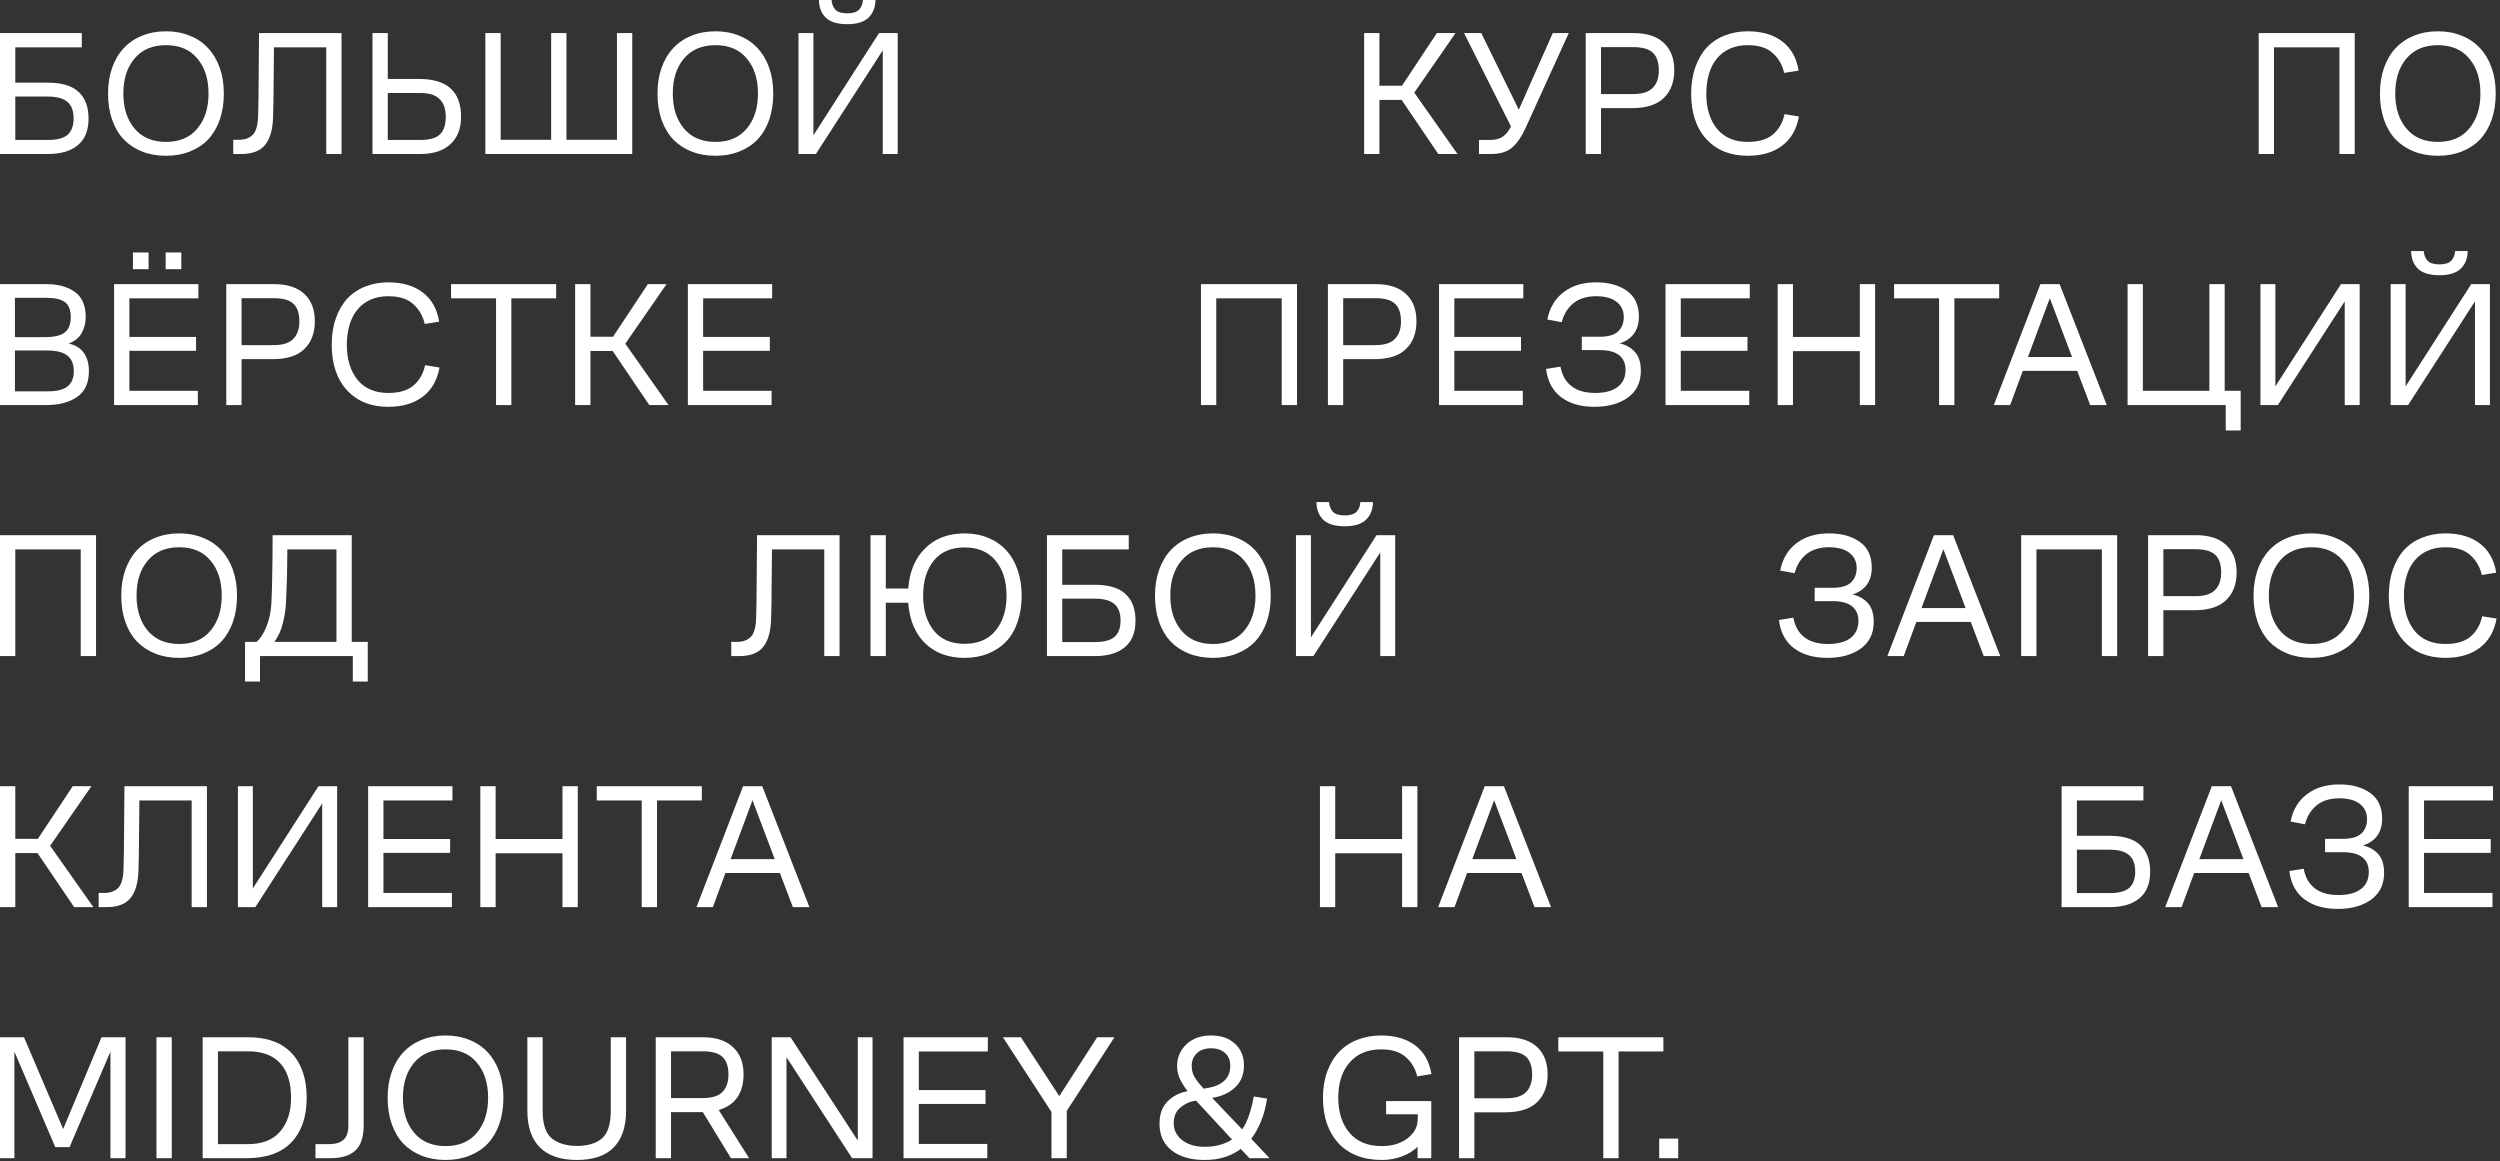 <?xml version="1.0" encoding="UTF-8"?> <svg xmlns="http://www.w3.org/2000/svg" width="239" height="111" viewBox="0 0 239 111" fill="none"><rect x="0" y="0" width="239" height="111" fill="#333333" stroke="none"/><path d="M-3.82215e-06 14.722V3.162H7.82V4.522H1.462V7.905H4.59C5.916 7.905 6.891 8.2 7.514 8.789C8.149 9.367 8.466 10.217 8.466 11.339C8.466 12.461 8.126 13.306 7.446 13.872C6.777 14.439 5.82 14.722 4.573 14.722H-3.82215e-06ZM4.573 9.231H1.462V13.379H4.573C5.457 13.379 6.086 13.215 6.46 12.886C6.845 12.546 7.038 12.025 7.038 11.322C7.038 10.597 6.84 10.07 6.443 9.741C6.058 9.401 5.434 9.231 4.573 9.231ZM15.872 14.892C15.033 14.892 14.268 14.756 13.577 14.484C12.897 14.212 12.313 13.827 11.826 13.328C11.35 12.818 10.982 12.195 10.721 11.458C10.46 10.71 10.33 9.871 10.33 8.942C10.33 8.036 10.46 7.214 10.721 6.477C10.982 5.74 11.35 5.117 11.826 4.607C12.313 4.086 12.897 3.689 13.577 3.417C14.268 3.134 15.033 2.992 15.872 2.992C16.711 2.992 17.47 3.134 18.15 3.417C18.841 3.689 19.425 4.086 19.901 4.607C20.377 5.117 20.745 5.74 21.006 6.477C21.267 7.214 21.397 8.036 21.397 8.942C21.397 9.871 21.267 10.71 21.006 11.458C20.745 12.195 20.377 12.818 19.901 13.328C19.425 13.827 18.841 14.212 18.15 14.484C17.47 14.756 16.711 14.892 15.872 14.892ZM15.872 13.566C17.164 13.566 18.161 13.141 18.864 12.291C19.578 11.441 19.935 10.325 19.935 8.942C19.935 7.548 19.578 6.432 18.864 5.593C18.161 4.743 17.164 4.318 15.872 4.318C14.58 4.318 13.577 4.743 12.863 5.593C12.149 6.432 11.792 7.548 11.792 8.942C11.792 10.325 12.149 11.441 12.863 12.291C13.577 13.141 14.58 13.566 15.872 13.566ZM24.678 10.982C24.689 10.54 24.7 10.008 24.712 9.384C24.723 8.761 24.729 8.104 24.729 7.412C24.74 6.71 24.746 5.995 24.746 5.27C24.757 4.534 24.763 3.831 24.763 3.162H32.651V14.722H31.189V4.522H26.191C26.191 5.043 26.185 5.616 26.174 6.239C26.174 6.862 26.168 7.474 26.157 8.075C26.157 8.676 26.151 9.254 26.14 9.809C26.128 10.353 26.117 10.812 26.106 11.186C26.072 12.387 25.817 13.277 25.341 13.855C24.876 14.433 24.117 14.722 23.063 14.722H22.298V13.362H22.893C23.391 13.362 23.805 13.215 24.134 12.92C24.474 12.614 24.655 11.968 24.678 10.982ZM35.61 3.162H37.072V7.548H40.03C41.39 7.548 42.405 7.848 43.073 8.449C43.742 9.05 44.076 9.957 44.076 11.169C44.076 12.291 43.736 13.164 43.056 13.787C42.388 14.411 41.43 14.722 40.183 14.722H35.61V3.162ZM40.183 13.379C41.067 13.379 41.691 13.204 42.053 12.852C42.427 12.501 42.614 11.934 42.614 11.152C42.614 10.427 42.422 9.871 42.036 9.486C41.662 9.089 41.045 8.891 40.183 8.891H37.072V13.379H40.183ZM46.401 14.722V3.162H47.863V13.362H52.691V3.162H54.153V13.362H58.981V3.162H60.443V14.722H46.401ZM68.399 14.892C67.561 14.892 66.796 14.756 66.104 14.484C65.424 14.212 64.841 13.827 64.353 13.328C63.877 12.818 63.509 12.195 63.248 11.458C62.988 10.71 62.857 9.871 62.857 8.942C62.857 8.036 62.988 7.214 63.248 6.477C63.509 5.74 63.877 5.117 64.353 4.607C64.841 4.086 65.424 3.689 66.104 3.417C66.796 3.134 67.561 2.992 68.399 2.992C69.238 2.992 69.997 3.134 70.677 3.417C71.369 3.689 71.952 4.086 72.428 4.607C72.904 5.117 73.273 5.74 73.533 6.477C73.794 7.214 73.924 8.036 73.924 8.942C73.924 9.871 73.794 10.71 73.533 11.458C73.273 12.195 72.904 12.818 72.428 13.328C71.952 13.827 71.369 14.212 70.677 14.484C69.997 14.756 69.238 14.892 68.399 14.892ZM68.399 13.566C69.691 13.566 70.689 13.141 71.391 12.291C72.105 11.441 72.462 10.325 72.462 8.942C72.462 7.548 72.105 6.432 71.391 5.593C70.689 4.743 69.691 4.318 68.399 4.318C67.107 4.318 66.104 4.743 65.39 5.593C64.676 6.432 64.319 7.548 64.319 8.942C64.319 10.325 64.676 11.441 65.39 12.291C66.104 13.141 67.107 13.566 68.399 13.566ZM84.392 14.722V4.811L78 14.722H76.334V3.162H77.762V12.937L84.035 3.162H85.82V14.722H84.392ZM78.289 0H79.496C79.519 0.363 79.638 0.669 79.853 0.918C80.08 1.156 80.459 1.275 80.992 1.275C81.525 1.275 81.904 1.156 82.131 0.918C82.358 0.669 82.477 0.363 82.488 0H83.695C83.684 0.714 83.457 1.281 83.015 1.7C82.584 2.108 81.91 2.312 80.992 2.312C80.074 2.312 79.394 2.108 78.952 1.7C78.521 1.281 78.3 0.714 78.289 0ZM130.411 14.722V3.162H131.873V8.194H134.032L137.364 3.162H139.149L135.205 8.857L139.336 14.722H137.5L133.998 9.554H131.873V14.722H130.411ZM145.827 12.274C145.453 13.09 145.028 13.702 144.552 14.11C144.087 14.518 143.418 14.722 142.546 14.722H141.39V13.379H142.444C142.942 13.379 143.345 13.277 143.651 13.073C143.957 12.869 144.223 12.54 144.45 12.087L139.962 3.162H141.611L145.198 10.489L148.445 3.162H149.975L145.827 12.274ZM151.595 14.722V3.162H156.168C157.426 3.162 158.389 3.474 159.058 4.097C159.726 4.721 160.061 5.593 160.061 6.715C160.061 7.837 159.726 8.721 159.058 9.367C158.4 10.013 157.386 10.336 156.015 10.336H153.057V14.722H151.595ZM153.057 8.993H156.134C156.984 8.993 157.601 8.8 157.987 8.415C158.383 8.018 158.582 7.457 158.582 6.732C158.582 5.95 158.389 5.383 158.004 5.032C157.63 4.681 157.006 4.505 156.134 4.505H153.057V8.993ZM167.082 13.566C168.136 13.566 168.94 13.328 169.496 12.852C170.062 12.365 170.431 11.719 170.601 10.914L171.978 11.135C171.762 12.348 171.23 13.277 170.38 13.923C169.53 14.569 168.43 14.892 167.082 14.892C165.427 14.892 164.112 14.365 163.138 13.311C162.163 12.246 161.676 10.795 161.676 8.959C161.676 8.018 161.806 7.18 162.067 6.443C162.327 5.695 162.69 5.066 163.155 4.556C163.631 4.046 164.203 3.661 164.872 3.4C165.54 3.128 166.277 2.992 167.082 2.992C168.442 2.992 169.541 3.315 170.38 3.961C171.23 4.607 171.751 5.537 171.944 6.749L170.567 6.97C170.397 6.211 170.034 5.582 169.479 5.083C168.935 4.573 168.136 4.318 167.082 4.318C166.436 4.318 165.863 4.431 165.365 4.658C164.866 4.885 164.452 5.202 164.124 5.61C163.795 6.007 163.546 6.494 163.376 7.072C163.206 7.639 163.121 8.268 163.121 8.959C163.121 10.342 163.461 11.458 164.141 12.308C164.832 13.147 165.812 13.566 167.082 13.566ZM215.932 14.722V3.162H225.112V14.722H223.65V4.522H217.394V14.722H215.932ZM233.065 14.892C232.227 14.892 231.462 14.756 230.77 14.484C230.09 14.212 229.507 13.827 229.019 13.328C228.543 12.818 228.175 12.195 227.914 11.458C227.654 10.71 227.523 9.871 227.523 8.942C227.523 8.036 227.654 7.214 227.914 6.477C228.175 5.74 228.543 5.117 229.019 4.607C229.507 4.086 230.09 3.689 230.77 3.417C231.462 3.134 232.227 2.992 233.065 2.992C233.904 2.992 234.663 3.134 235.343 3.417C236.035 3.689 236.618 4.086 237.094 4.607C237.57 5.117 237.939 5.74 238.199 6.477C238.46 7.214 238.59 8.036 238.59 8.942C238.59 9.871 238.46 10.71 238.199 11.458C237.939 12.195 237.57 12.818 237.094 13.328C236.618 13.827 236.035 14.212 235.343 14.484C234.663 14.756 233.904 14.892 233.065 14.892ZM233.065 13.566C234.357 13.566 235.355 13.141 236.057 12.291C236.771 11.441 237.128 10.325 237.128 8.942C237.128 7.548 236.771 6.432 236.057 5.593C235.355 4.743 234.357 4.318 233.065 4.318C231.773 4.318 230.77 4.743 230.056 5.593C229.342 6.432 228.985 7.548 228.985 8.942C228.985 10.325 229.342 11.441 230.056 12.291C230.77 13.141 231.773 13.566 233.065 13.566ZM-3.82215e-06 38.722V27.162H4.42C5.553 27.162 6.466 27.412 7.157 27.91C7.848 28.398 8.194 29.202 8.194 30.324C8.194 30.846 8.075 31.333 7.837 31.786C7.61 32.239 7.191 32.591 6.579 32.84C7.259 33.01 7.746 33.322 8.041 33.775C8.347 34.228 8.5 34.801 8.5 35.492C8.5 36.614 8.12 37.436 7.361 37.957C6.613 38.467 5.633 38.722 4.42 38.722H-3.82215e-06ZM4.42 28.471H1.428V32.228H4.267C5.174 32.228 5.814 32.081 6.188 31.786C6.573 31.48 6.766 30.993 6.766 30.324C6.766 29.644 6.585 29.168 6.222 28.896C5.859 28.613 5.259 28.471 4.42 28.471ZM4.437 33.503H1.428V37.413H4.573C5.423 37.413 6.046 37.26 6.443 36.954C6.851 36.637 7.055 36.15 7.055 35.492C7.055 34.801 6.845 34.297 6.426 33.979C6.018 33.662 5.355 33.503 4.437 33.503ZM10.907 38.722V27.162H18.965V28.522H12.369V32.211H18.744V33.537H12.369V37.362H18.914V38.722H10.907ZM12.709 25.734V24.136H14.205V25.734H12.709ZM15.837 25.734V24.136H17.333V25.734H15.837ZM21.632 38.722V27.162H26.205C27.463 27.162 28.426 27.474 29.095 28.097C29.764 28.721 30.098 29.593 30.098 30.715C30.098 31.837 29.764 32.721 29.095 33.367C28.438 34.013 27.423 34.336 26.052 34.336H23.094V38.722H21.632ZM23.094 32.993H26.171C27.021 32.993 27.639 32.8 28.024 32.415C28.421 32.019 28.619 31.457 28.619 30.732C28.619 29.95 28.426 29.384 28.041 29.032C27.667 28.681 27.044 28.505 26.171 28.505H23.094V32.993ZM37.119 37.566C38.173 37.566 38.977 37.328 39.533 36.852C40.099 36.365 40.468 35.719 40.638 34.914L42.015 35.135C41.8 36.348 41.267 37.277 40.417 37.923C39.567 38.569 38.468 38.892 37.119 38.892C35.464 38.892 34.15 38.365 33.175 37.311C32.2 36.246 31.713 34.795 31.713 32.959C31.713 32.019 31.843 31.18 32.104 30.443C32.364 29.695 32.727 29.066 33.192 28.556C33.668 28.046 34.24 27.661 34.909 27.4C35.578 27.128 36.314 26.992 37.119 26.992C38.479 26.992 39.578 27.315 40.417 27.961C41.267 28.607 41.788 29.537 41.981 30.749L40.604 30.97C40.434 30.211 40.071 29.582 39.516 29.083C38.972 28.573 38.173 28.318 37.119 28.318C36.473 28.318 35.901 28.431 35.402 28.658C34.903 28.885 34.489 29.202 34.161 29.61C33.832 30.007 33.583 30.494 33.413 31.072C33.243 31.639 33.158 32.268 33.158 32.959C33.158 34.342 33.498 35.458 34.178 36.308C34.869 37.147 35.849 37.566 37.119 37.566ZM43.121 28.522V27.162H53.168V28.522H48.884V38.722H47.422V28.522H43.121ZM54.984 38.722V27.162H56.446V32.194H58.605L61.937 27.162H63.722L59.778 32.857L63.909 38.722H62.073L58.571 33.554H56.446V38.722H54.984ZM65.759 38.722V27.162H73.817V28.522H67.221V32.211H73.596V33.537H67.221V37.362H73.766V38.722H65.759ZM114.812 38.722V27.162H123.992V38.722H122.53V28.522H116.274V38.722H114.812ZM126.947 38.722V27.162H131.52C132.778 27.162 133.742 27.474 134.41 28.097C135.079 28.721 135.413 29.593 135.413 30.715C135.413 31.837 135.079 32.721 134.41 33.367C133.753 34.013 132.739 34.336 131.367 34.336H128.409V38.722H126.947ZM128.409 32.993H131.486C132.336 32.993 132.954 32.8 133.339 32.415C133.736 32.019 133.934 31.457 133.934 30.732C133.934 29.95 133.742 29.384 133.356 29.032C132.982 28.681 132.359 28.505 131.486 28.505H128.409V32.993ZM137.572 38.722V27.162H145.63V28.522H139.034V32.211H145.409V33.537H139.034V37.362H145.579V38.722H137.572ZM152.581 28.318C151.686 28.318 150.96 28.545 150.405 28.998C149.861 29.451 149.493 30.052 149.3 30.8L147.923 30.545C148.15 29.412 148.671 28.539 149.487 27.927C150.303 27.304 151.34 26.992 152.598 26.992C153.799 26.992 154.78 27.264 155.539 27.808C156.298 28.352 156.678 29.174 156.678 30.273C156.678 30.919 156.519 31.463 156.202 31.905C155.885 32.336 155.431 32.642 154.842 32.823C155.465 32.971 155.958 33.254 156.321 33.673C156.684 34.081 156.865 34.676 156.865 35.458C156.865 36.557 156.451 37.407 155.624 38.008C154.808 38.597 153.743 38.892 152.428 38.892C151.125 38.892 150.065 38.586 149.249 37.974C148.433 37.362 147.951 36.461 147.804 35.271L149.181 35.05C149.328 35.866 149.68 36.489 150.235 36.92C150.79 37.351 151.544 37.566 152.496 37.566C153.437 37.566 154.156 37.373 154.655 36.988C155.154 36.603 155.403 36.059 155.403 35.356C155.403 34.755 155.199 34.291 154.791 33.962C154.383 33.633 153.754 33.469 152.904 33.469H151.221V32.194H152.904C153.731 32.194 154.326 32.024 154.689 31.684C155.052 31.344 155.233 30.885 155.233 30.307C155.233 29.695 155.006 29.213 154.553 28.862C154.1 28.5 153.442 28.318 152.581 28.318ZM159.221 38.722V27.162H167.279V28.522H160.683V32.211H167.058V33.537H160.683V37.362H167.228V38.722H159.221ZM169.945 38.722V27.162H171.407V32.211H177.799V27.162H179.261V38.722H177.799V33.571H171.407V38.722H169.945ZM181.075 28.522V27.162H191.122V28.522H186.838V38.722H185.376V28.522H181.075ZM196.898 27.162L201.403 38.722H199.822L198.581 35.458H193.379L192.172 38.722H190.608L195.062 27.162H196.898ZM193.872 34.132H198.088L195.963 28.505L193.872 34.132ZM212.679 27.162V37.362H214.209V41.153H212.781V38.722H203.397V27.162H204.859V37.362H211.217V27.162H212.679ZM224.156 38.722V28.811L217.764 38.722H216.098V27.162H217.526V36.937L223.799 27.162H225.584V38.722H224.156ZM236.607 38.722V28.811L230.215 38.722H228.549V27.162H229.977V36.937L236.25 27.162H238.035V38.722H236.607ZM230.504 24H231.711C231.733 24.363 231.852 24.669 232.068 24.918C232.294 25.156 232.674 25.275 233.207 25.275C233.739 25.275 234.119 25.156 234.346 24.918C234.572 24.669 234.691 24.363 234.703 24H235.91C235.898 24.714 235.672 25.281 235.23 25.7C234.799 26.108 234.125 26.312 233.207 26.312C232.289 26.312 231.609 26.108 231.167 25.7C230.736 25.281 230.515 24.714 230.504 24ZM-3.82215e-06 62.722V51.162H9.18V62.722H7.718V52.522H1.462V62.722H-3.82215e-06ZM17.134 62.892C16.295 62.892 15.53 62.756 14.839 62.484C14.159 62.212 13.575 61.827 13.088 61.328C12.612 60.818 12.243 60.195 11.983 59.458C11.722 58.71 11.592 57.871 11.592 56.942C11.592 56.035 11.722 55.214 11.983 54.477C12.243 53.74 12.612 53.117 13.088 52.607C13.575 52.086 14.159 51.689 14.839 51.417C15.53 51.134 16.295 50.992 17.134 50.992C17.972 50.992 18.732 51.134 19.412 51.417C20.103 51.689 20.687 52.086 21.163 52.607C21.639 53.117 22.007 53.74 22.268 54.477C22.528 55.214 22.659 56.035 22.659 56.942C22.659 57.871 22.528 58.71 22.268 59.458C22.007 60.195 21.639 60.818 21.163 61.328C20.687 61.827 20.103 62.212 19.412 62.484C18.732 62.756 17.972 62.892 17.134 62.892ZM17.134 61.566C18.426 61.566 19.423 61.141 20.126 60.291C20.84 59.441 21.197 58.325 21.197 56.942C21.197 55.548 20.84 54.432 20.126 53.593C19.423 52.743 18.426 52.318 17.134 52.318C15.842 52.318 14.839 52.743 14.125 53.593C13.411 54.432 13.054 55.548 13.054 56.942C13.054 58.325 13.411 59.441 14.125 60.291C14.839 61.141 15.842 61.566 17.134 61.566ZM23.427 65.153V61.362H24.532C24.895 61.045 25.207 60.563 25.467 59.917C25.739 59.26 25.898 58.512 25.943 57.673C25.989 56.789 26.017 55.82 26.028 54.766C26.051 53.712 26.062 52.511 26.062 51.162H33.627V61.362H35.157V65.153H33.729V62.722H24.855V65.153H23.427ZM27.337 57.673C27.292 58.387 27.184 59.056 27.014 59.679C26.856 60.303 26.595 60.864 26.232 61.362H32.165V52.522H27.473C27.473 52.896 27.468 53.304 27.456 53.746C27.456 54.177 27.451 54.619 27.439 55.072C27.428 55.526 27.411 55.979 27.388 56.432C27.377 56.874 27.36 57.288 27.337 57.673ZM72.288 58.982C72.3 58.54 72.311 58.008 72.323 57.384C72.334 56.761 72.34 56.103 72.34 55.412C72.351 54.709 72.356 53.995 72.356 53.27C72.368 52.533 72.374 51.831 72.374 51.162H80.261V62.722H78.799V52.522H73.802C73.802 53.044 73.796 53.616 73.784 54.239C73.784 54.862 73.779 55.474 73.767 56.075C73.767 56.676 73.762 57.254 73.751 57.809C73.739 58.353 73.728 58.812 73.716 59.186C73.683 60.388 73.427 61.277 72.951 61.855C72.487 62.433 71.728 62.722 70.674 62.722H69.909V61.362H70.504C71.002 61.362 71.416 61.215 71.745 60.92C72.085 60.614 72.266 59.968 72.288 58.982ZM92.214 62.892C90.662 62.892 89.403 62.428 88.44 61.498C87.488 60.569 86.95 59.277 86.825 57.622H84.683V62.722H83.221V51.162H84.683V56.262H86.825C86.95 54.642 87.488 53.361 88.44 52.42C89.403 51.468 90.662 50.992 92.214 50.992C93.041 50.992 93.79 51.134 94.458 51.417C95.138 51.689 95.716 52.086 96.192 52.607C96.668 53.117 97.031 53.74 97.28 54.477C97.541 55.214 97.671 56.035 97.671 56.942C97.671 57.871 97.541 58.71 97.28 59.458C97.031 60.195 96.668 60.818 96.192 61.328C95.716 61.827 95.138 62.212 94.458 62.484C93.79 62.756 93.041 62.892 92.214 62.892ZM92.214 61.549C93.495 61.549 94.481 61.13 95.172 60.291C95.875 59.441 96.226 58.325 96.226 56.942C96.226 55.548 95.875 54.432 95.172 53.593C94.481 52.755 93.495 52.335 92.214 52.335C90.933 52.335 89.953 52.755 89.273 53.593C88.593 54.432 88.253 55.548 88.253 56.942C88.253 58.325 88.593 59.441 89.273 60.291C89.953 61.13 90.933 61.549 92.214 61.549ZM100.088 62.722V51.162H107.908V52.522H101.55V55.905H104.678C106.004 55.905 106.979 56.2 107.602 56.789C108.237 57.367 108.554 58.217 108.554 59.339C108.554 60.461 108.214 61.306 107.534 61.872C106.866 62.439 105.908 62.722 104.661 62.722H100.088ZM104.661 57.231H101.55V61.379H104.661C105.545 61.379 106.174 61.215 106.548 60.886C106.934 60.546 107.126 60.025 107.126 59.322C107.126 58.597 106.928 58.07 106.531 57.741C106.146 57.401 105.523 57.231 104.661 57.231ZM115.96 62.892C115.122 62.892 114.357 62.756 113.665 62.484C112.985 62.212 112.402 61.827 111.914 61.328C111.438 60.818 111.07 60.195 110.809 59.458C110.549 58.71 110.418 57.871 110.418 56.942C110.418 56.035 110.549 55.214 110.809 54.477C111.07 53.74 111.438 53.117 111.914 52.607C112.402 52.086 112.985 51.689 113.665 51.417C114.357 51.134 115.122 50.992 115.96 50.992C116.799 50.992 117.558 51.134 118.238 51.417C118.93 51.689 119.513 52.086 119.989 52.607C120.465 53.117 120.834 53.74 121.094 54.477C121.355 55.214 121.485 56.035 121.485 56.942C121.485 57.871 121.355 58.71 121.094 59.458C120.834 60.195 120.465 60.818 119.989 61.328C119.513 61.827 118.93 62.212 118.238 62.484C117.558 62.756 116.799 62.892 115.96 62.892ZM115.96 61.566C117.252 61.566 118.25 61.141 118.952 60.291C119.666 59.441 120.023 58.325 120.023 56.942C120.023 55.548 119.666 54.432 118.952 53.593C118.25 52.743 117.252 52.318 115.96 52.318C114.668 52.318 113.665 52.743 112.951 53.593C112.237 54.432 111.88 55.548 111.88 56.942C111.88 58.325 112.237 59.441 112.951 60.291C113.665 61.141 114.668 61.566 115.96 61.566ZM131.953 62.722V52.811L125.561 62.722H123.895V51.162H125.323V60.937L131.596 51.162H133.381V62.722H131.953ZM125.85 48H127.057C127.08 48.363 127.199 48.669 127.414 48.918C127.641 49.156 128.02 49.275 128.553 49.275C129.086 49.275 129.465 49.156 129.692 48.918C129.919 48.669 130.038 48.363 130.049 48H131.256C131.245 48.714 131.018 49.281 130.576 49.7C130.145 50.108 129.471 50.312 128.553 50.312C127.635 50.312 126.955 50.108 126.513 49.7C126.082 49.281 125.861 48.714 125.85 48ZM174.844 52.318C173.948 52.318 173.223 52.545 172.668 52.998C172.124 53.452 171.755 54.052 171.563 54.8L170.186 54.545C170.412 53.412 170.934 52.539 171.75 51.927C172.566 51.304 173.603 50.992 174.861 50.992C176.062 50.992 177.042 51.264 177.802 51.808C178.561 52.352 178.941 53.174 178.941 54.273C178.941 54.919 178.782 55.463 178.465 55.905C178.147 56.336 177.694 56.642 177.105 56.823C177.728 56.971 178.221 57.254 178.584 57.673C178.946 58.081 179.128 58.676 179.128 59.458C179.128 60.557 178.714 61.407 177.887 62.008C177.071 62.597 176.005 62.892 174.691 62.892C173.387 62.892 172.328 62.586 171.512 61.974C170.696 61.362 170.214 60.461 170.067 59.271L171.444 59.05C171.591 59.866 171.942 60.489 172.498 60.92C173.053 61.351 173.807 61.566 174.759 61.566C175.699 61.566 176.419 61.373 176.918 60.988C177.416 60.603 177.666 60.059 177.666 59.356C177.666 58.755 177.462 58.291 177.054 57.962C176.646 57.633 176.017 57.469 175.167 57.469H173.484V56.194H175.167C175.994 56.194 176.589 56.024 176.952 55.684C177.314 55.344 177.496 54.885 177.496 54.307C177.496 53.695 177.269 53.214 176.816 52.862C176.362 52.499 175.705 52.318 174.844 52.318ZM186.721 51.162L191.226 62.722H189.645L188.404 59.458H183.202L181.995 62.722H180.431L184.885 51.162H186.721ZM183.695 58.132H187.911L185.786 52.505L183.695 58.132ZM193.221 62.722V51.162H202.401V62.722H200.939V52.522H194.683V62.722H193.221ZM205.356 62.722V51.162H209.929C211.187 51.162 212.151 51.474 212.819 52.097C213.488 52.721 213.822 53.593 213.822 54.715C213.822 55.837 213.488 56.721 212.819 57.367C212.162 58.013 211.148 58.336 209.776 58.336H206.818V62.722H205.356ZM206.818 56.993H209.895C210.745 56.993 211.363 56.8 211.748 56.415C212.145 56.019 212.343 55.458 212.343 54.732C212.343 53.95 212.151 53.383 211.765 53.032C211.391 52.681 210.768 52.505 209.895 52.505H206.818V56.993ZM220.979 62.892C220.141 62.892 219.376 62.756 218.684 62.484C218.004 62.212 217.421 61.827 216.933 61.328C216.457 60.818 216.089 60.195 215.828 59.458C215.568 58.71 215.437 57.871 215.437 56.942C215.437 56.035 215.568 55.214 215.828 54.477C216.089 53.74 216.457 53.117 216.933 52.607C217.421 52.086 218.004 51.689 218.684 51.417C219.376 51.134 220.141 50.992 220.979 50.992C221.818 50.992 222.577 51.134 223.257 51.417C223.949 51.689 224.532 52.086 225.008 52.607C225.484 53.117 225.853 53.74 226.113 54.477C226.374 55.214 226.504 56.035 226.504 56.942C226.504 57.871 226.374 58.71 226.113 59.458C225.853 60.195 225.484 60.818 225.008 61.328C224.532 61.827 223.949 62.212 223.257 62.484C222.577 62.756 221.818 62.892 220.979 62.892ZM220.979 61.566C222.271 61.566 223.269 61.141 223.971 60.291C224.685 59.441 225.042 58.325 225.042 56.942C225.042 55.548 224.685 54.432 223.971 53.593C223.269 52.743 222.271 52.318 220.979 52.318C219.687 52.318 218.684 52.743 217.97 53.593C217.256 54.432 216.899 55.548 216.899 56.942C216.899 58.325 217.256 59.441 217.97 60.291C218.684 61.141 219.687 61.566 220.979 61.566ZM233.776 61.566C234.83 61.566 235.635 61.328 236.19 60.852C236.757 60.365 237.125 59.719 237.295 58.914L238.672 59.135C238.457 60.348 237.924 61.277 237.074 61.923C236.224 62.569 235.125 62.892 233.776 62.892C232.121 62.892 230.807 62.365 229.832 61.311C228.857 60.246 228.37 58.795 228.37 56.959C228.37 56.019 228.5 55.18 228.761 54.443C229.022 53.695 229.384 53.066 229.849 52.556C230.325 52.046 230.897 51.661 231.566 51.4C232.235 51.128 232.971 50.992 233.776 50.992C235.136 50.992 236.235 51.315 237.074 51.961C237.924 52.607 238.445 53.536 238.638 54.749L237.261 54.97C237.091 54.211 236.728 53.582 236.173 53.083C235.629 52.573 234.83 52.318 233.776 52.318C233.13 52.318 232.558 52.431 232.059 52.658C231.56 52.885 231.147 53.202 230.818 53.61C230.489 54.007 230.24 54.494 230.07 55.072C229.9 55.639 229.815 56.268 229.815 56.959C229.815 58.342 230.155 59.458 230.835 60.308C231.526 61.147 232.507 61.566 233.776 61.566ZM-3.82215e-06 86.722V75.162H1.462V80.194H3.621L6.953 75.162H8.738L4.794 80.857L8.925 86.722H7.089L3.587 81.554H1.462V86.722H-3.82215e-06ZM11.811 82.982C11.823 82.54 11.834 82.007 11.845 81.384C11.857 80.761 11.862 80.103 11.862 79.412C11.874 78.71 11.879 77.996 11.879 77.27C11.891 76.534 11.896 75.831 11.896 75.162H19.784V86.722H18.322V76.522H13.324C13.324 77.043 13.319 77.616 13.307 78.239C13.307 78.862 13.302 79.475 13.29 80.075C13.29 80.676 13.285 81.254 13.273 81.809C13.262 82.353 13.251 82.812 13.239 83.186C13.205 84.388 12.95 85.277 12.474 85.855C12.01 86.433 11.25 86.722 10.196 86.722H9.431V85.362H10.026C10.525 85.362 10.939 85.215 11.267 84.92C11.607 84.614 11.789 83.968 11.811 82.982ZM30.802 86.722V76.811L24.41 86.722H22.744V75.162H24.172V84.937L30.445 75.162H32.23V86.722H30.802ZM35.195 86.722V75.162H43.253V76.522H36.657V80.211H43.032V81.537H36.657V85.362H43.202V86.722H35.195ZM45.92 86.722V75.162H47.382V80.211H53.774V75.162H55.236V86.722H53.774V81.571H47.382V86.722H45.92ZM57.05 76.522V75.162H67.097V76.522H62.812V86.722H61.35V76.522H57.05ZM72.873 75.162L77.378 86.722H75.797L74.556 83.458H69.354L68.147 86.722H66.583L71.037 75.162H72.873ZM69.847 82.132H74.063L71.938 76.505L69.847 82.132ZM126.186 86.722V75.162H127.648V80.211H134.04V75.162H135.502V86.722H134.04V81.571H127.648V86.722H126.186ZM143.776 75.162L148.281 86.722H146.7L145.459 83.458H140.257L139.05 86.722H137.486L141.94 75.162H143.776ZM140.75 82.132H144.966L142.841 76.505L140.75 82.132ZM197.089 86.722V75.162H204.909V76.522H198.551V79.905H201.679C203.005 79.905 203.98 80.2 204.603 80.789C205.238 81.367 205.555 82.217 205.555 83.339C205.555 84.461 205.215 85.305 204.535 85.872C203.866 86.439 202.909 86.722 201.662 86.722H197.089ZM201.662 81.231H198.551V85.379H201.662C202.546 85.379 203.175 85.215 203.549 84.886C203.934 84.546 204.127 84.025 204.127 83.322C204.127 82.597 203.929 82.07 203.532 81.741C203.147 81.401 202.523 81.231 201.662 81.231ZM213.284 75.162L217.789 86.722H216.208L214.967 83.458H209.765L208.558 86.722H206.994L211.448 75.162H213.284ZM210.258 82.132H214.474L212.349 76.505L210.258 82.132ZM223.636 76.318C222.74 76.318 222.015 76.545 221.46 76.998C220.916 77.451 220.547 78.052 220.355 78.8L218.978 78.545C219.204 77.412 219.726 76.539 220.542 75.927C221.358 75.304 222.395 74.992 223.653 74.992C224.854 74.992 225.834 75.264 226.594 75.808C227.353 76.352 227.733 77.174 227.733 78.273C227.733 78.919 227.574 79.463 227.257 79.905C226.939 80.336 226.486 80.642 225.897 80.823C226.52 80.971 227.013 81.254 227.376 81.673C227.738 82.081 227.92 82.676 227.92 83.458C227.92 84.558 227.506 85.407 226.679 86.008C225.863 86.597 224.797 86.892 223.483 86.892C222.179 86.892 221.12 86.586 220.304 85.974C219.488 85.362 219.006 84.461 218.859 83.271L220.236 83.05C220.383 83.866 220.734 84.49 221.29 84.92C221.845 85.351 222.599 85.566 223.551 85.566C224.491 85.566 225.211 85.374 225.71 84.988C226.208 84.603 226.458 84.059 226.458 83.356C226.458 82.755 226.254 82.291 225.846 81.962C225.438 81.633 224.809 81.469 223.959 81.469H222.276V80.194H223.959C224.786 80.194 225.381 80.024 225.744 79.684C226.106 79.344 226.288 78.885 226.288 78.307C226.288 77.695 226.061 77.213 225.608 76.862C225.154 76.499 224.497 76.318 223.636 76.318ZM230.275 86.722V75.162H238.333V76.522H231.737V80.211H238.112V81.537H231.737V85.362H238.282V86.722H230.275ZM5.287 109.668L1.377 100.539V110.722H-3.82215e-06V99.162H2.295L6.035 107.934L9.707 99.162H12.002V110.722H10.557V100.539L6.647 109.668H5.287ZM14.958 110.722V99.162H16.42V110.722H14.958ZM19.374 110.722V99.162H23.743C25.556 99.162 26.939 99.672 27.891 100.692C28.843 101.712 29.319 103.129 29.319 104.942C29.319 106.767 28.832 108.189 27.857 109.209C26.894 110.218 25.466 110.722 23.573 110.722H19.374ZM20.836 109.379H23.692C25.063 109.379 26.095 108.977 26.786 108.172C27.477 107.368 27.823 106.291 27.823 104.942C27.823 103.48 27.472 102.375 26.769 101.627C26.078 100.879 25.046 100.505 23.675 100.505H20.836V109.379ZM34.766 99.162V107.594C34.766 108.716 34.494 109.521 33.95 110.008C33.417 110.484 32.635 110.722 31.604 110.722H30.159V109.379H31.451C32.052 109.379 32.511 109.243 32.828 108.971C33.145 108.699 33.304 108.24 33.304 107.594V99.162H34.766ZM42.6 110.892C41.762 110.892 40.997 110.756 40.306 110.484C39.626 110.212 39.042 109.827 38.554 109.328C38.078 108.818 37.71 108.195 37.45 107.458C37.189 106.71 37.059 105.872 37.059 104.942C37.059 104.036 37.189 103.214 37.45 102.477C37.71 101.741 38.078 101.117 38.554 100.607C39.042 100.086 39.626 99.689 40.306 99.417C40.997 99.134 41.762 98.992 42.6 98.992C43.439 98.992 44.199 99.134 44.879 99.417C45.57 99.689 46.154 100.086 46.63 100.607C47.105 101.117 47.474 101.741 47.734 102.477C47.995 103.214 48.126 104.036 48.126 104.942C48.126 105.872 47.995 106.71 47.734 107.458C47.474 108.195 47.105 108.818 46.63 109.328C46.154 109.827 45.57 110.212 44.879 110.484C44.199 110.756 43.439 110.892 42.6 110.892ZM42.6 109.566C43.892 109.566 44.89 109.141 45.593 108.291C46.306 107.441 46.663 106.325 46.663 104.942C46.663 103.548 46.306 102.432 45.593 101.593C44.89 100.743 43.892 100.318 42.6 100.318C41.309 100.318 40.306 100.743 39.592 101.593C38.877 102.432 38.52 103.548 38.52 104.942C38.52 106.325 38.877 107.441 39.592 108.291C40.306 109.141 41.309 109.566 42.6 109.566ZM58.389 106.183V99.162H59.851V106.183C59.851 107.736 59.455 108.909 58.661 109.702C57.879 110.496 56.712 110.892 55.159 110.892C53.606 110.892 52.428 110.496 51.623 109.702C50.819 108.909 50.416 107.736 50.416 106.183V99.162H51.878V106.183C51.878 107.487 52.178 108.376 52.779 108.852C53.38 109.317 54.179 109.549 55.176 109.549C56.173 109.549 56.956 109.317 57.522 108.852C58.1 108.376 58.389 107.487 58.389 106.183ZM62.688 110.722V99.162H67.192C68.439 99.162 69.397 99.474 70.066 100.097C70.746 100.721 71.085 101.593 71.085 102.715C71.085 103.588 70.887 104.319 70.49 104.908C70.094 105.486 69.499 105.889 68.706 106.115L71.612 110.722H69.879L67.192 106.319C67.17 106.319 67.141 106.319 67.108 106.319C67.085 106.319 67.062 106.319 67.04 106.319H64.15V110.722H62.688ZM64.15 104.976H67.192C68.054 104.976 68.677 104.784 69.062 104.398C69.448 104.002 69.641 103.446 69.641 102.732C69.641 101.95 69.448 101.384 69.062 101.032C68.677 100.681 68.054 100.505 67.192 100.505H64.15V104.976ZM83.416 110.722H81.461L75.188 101.066V110.722H73.777V99.162H75.579L82.005 109.039V99.162H83.416V110.722ZM86.378 110.722V99.162H94.436V100.522H87.84V104.211H94.215V105.537H87.84V109.362H94.385V110.722H86.378ZM100.52 110.722V106.302L95.879 99.162H97.596L101.268 104.789L104.889 99.162H106.538L101.982 106.2V110.722H100.52ZM119.45 110.722L118.617 109.838C118.198 110.156 117.705 110.411 117.138 110.603C116.572 110.796 115.903 110.892 115.132 110.892C113.829 110.892 112.786 110.586 112.004 109.974C111.234 109.362 110.848 108.512 110.848 107.424C110.848 106.54 111.098 105.838 111.596 105.316C112.106 104.795 112.752 104.461 113.534 104.313C113.274 103.985 113.041 103.622 112.837 103.225C112.633 102.817 112.531 102.381 112.531 101.916C112.531 101.1 112.826 100.409 113.415 99.842C114.005 99.275 114.792 98.992 115.778 98.992C116.742 98.992 117.507 99.258 118.073 99.791C118.64 100.313 118.923 100.998 118.923 101.848C118.923 102.732 118.634 103.441 118.056 103.973C117.49 104.495 116.764 104.823 115.88 104.959L118.753 107.968C119.025 107.583 119.258 107.09 119.45 106.489C119.643 105.877 119.779 105.322 119.858 104.823L121.133 105.027C121.009 105.843 120.81 106.58 120.538 107.237C120.266 107.883 119.96 108.427 119.62 108.869L121.371 110.722H119.45ZM113.925 101.899C113.925 102.33 114.033 102.715 114.248 103.055C114.464 103.384 114.736 103.724 115.064 104.075L115.574 103.99C116.198 103.877 116.691 103.65 117.053 103.31C117.427 102.959 117.614 102.483 117.614 101.882C117.614 101.361 117.444 100.953 117.104 100.658C116.764 100.364 116.322 100.216 115.778 100.216C115.2 100.216 114.747 100.375 114.418 100.692C114.09 101.01 113.925 101.412 113.925 101.899ZM112.208 107.356C112.208 108.036 112.48 108.586 113.024 109.005C113.568 109.425 114.288 109.634 115.183 109.634C115.716 109.634 116.198 109.572 116.628 109.447C117.07 109.323 117.456 109.153 117.784 108.937L114.333 105.214C113.755 105.305 113.257 105.532 112.837 105.894C112.418 106.246 112.208 106.733 112.208 107.356ZM136.828 105.265V110.722H135.519V109.634C135.133 110.02 134.635 110.326 134.023 110.552C133.422 110.779 132.782 110.892 132.102 110.892C131.218 110.892 130.424 110.756 129.722 110.484C129.019 110.201 128.43 109.804 127.954 109.294C127.478 108.773 127.109 108.144 126.849 107.407C126.599 106.671 126.475 105.849 126.475 104.942C126.475 104.013 126.611 103.18 126.883 102.443C127.155 101.695 127.534 101.066 128.022 100.556C128.509 100.046 129.093 99.661 129.773 99.4C130.464 99.128 131.218 98.992 132.034 98.992C133.36 98.992 134.442 99.304 135.281 99.927C136.119 100.551 136.641 101.469 136.845 102.681L135.485 102.902C135.303 102.143 134.935 101.525 134.38 101.049C133.824 100.562 133.042 100.318 132.034 100.318C130.753 100.318 129.75 100.738 129.025 101.576C128.299 102.404 127.937 103.526 127.937 104.942C127.937 106.325 128.294 107.441 129.008 108.291C129.722 109.141 130.753 109.566 132.102 109.566C133.099 109.566 133.921 109.317 134.567 108.818C135.213 108.32 135.536 107.708 135.536 106.982V106.523H132.51V105.265H136.828ZM139.486 110.722V99.162H144.059C145.317 99.162 146.281 99.474 146.949 100.097C147.618 100.721 147.952 101.593 147.952 102.715C147.952 103.837 147.618 104.721 146.949 105.367C146.292 106.013 145.278 106.336 143.906 106.336H140.948V110.722H139.486ZM140.948 104.993H144.025C144.875 104.993 145.493 104.801 145.878 104.415C146.275 104.019 146.473 103.458 146.473 102.732C146.473 101.95 146.281 101.384 145.895 101.032C145.521 100.681 144.898 100.505 144.025 100.505H140.948V104.993ZM148.972 100.522V99.162H159.019V100.522H154.735V110.722H153.273V100.522H148.972ZM158.62 110.722V108.852H160.439V110.722H158.62Z" fill="white"></path></svg> 